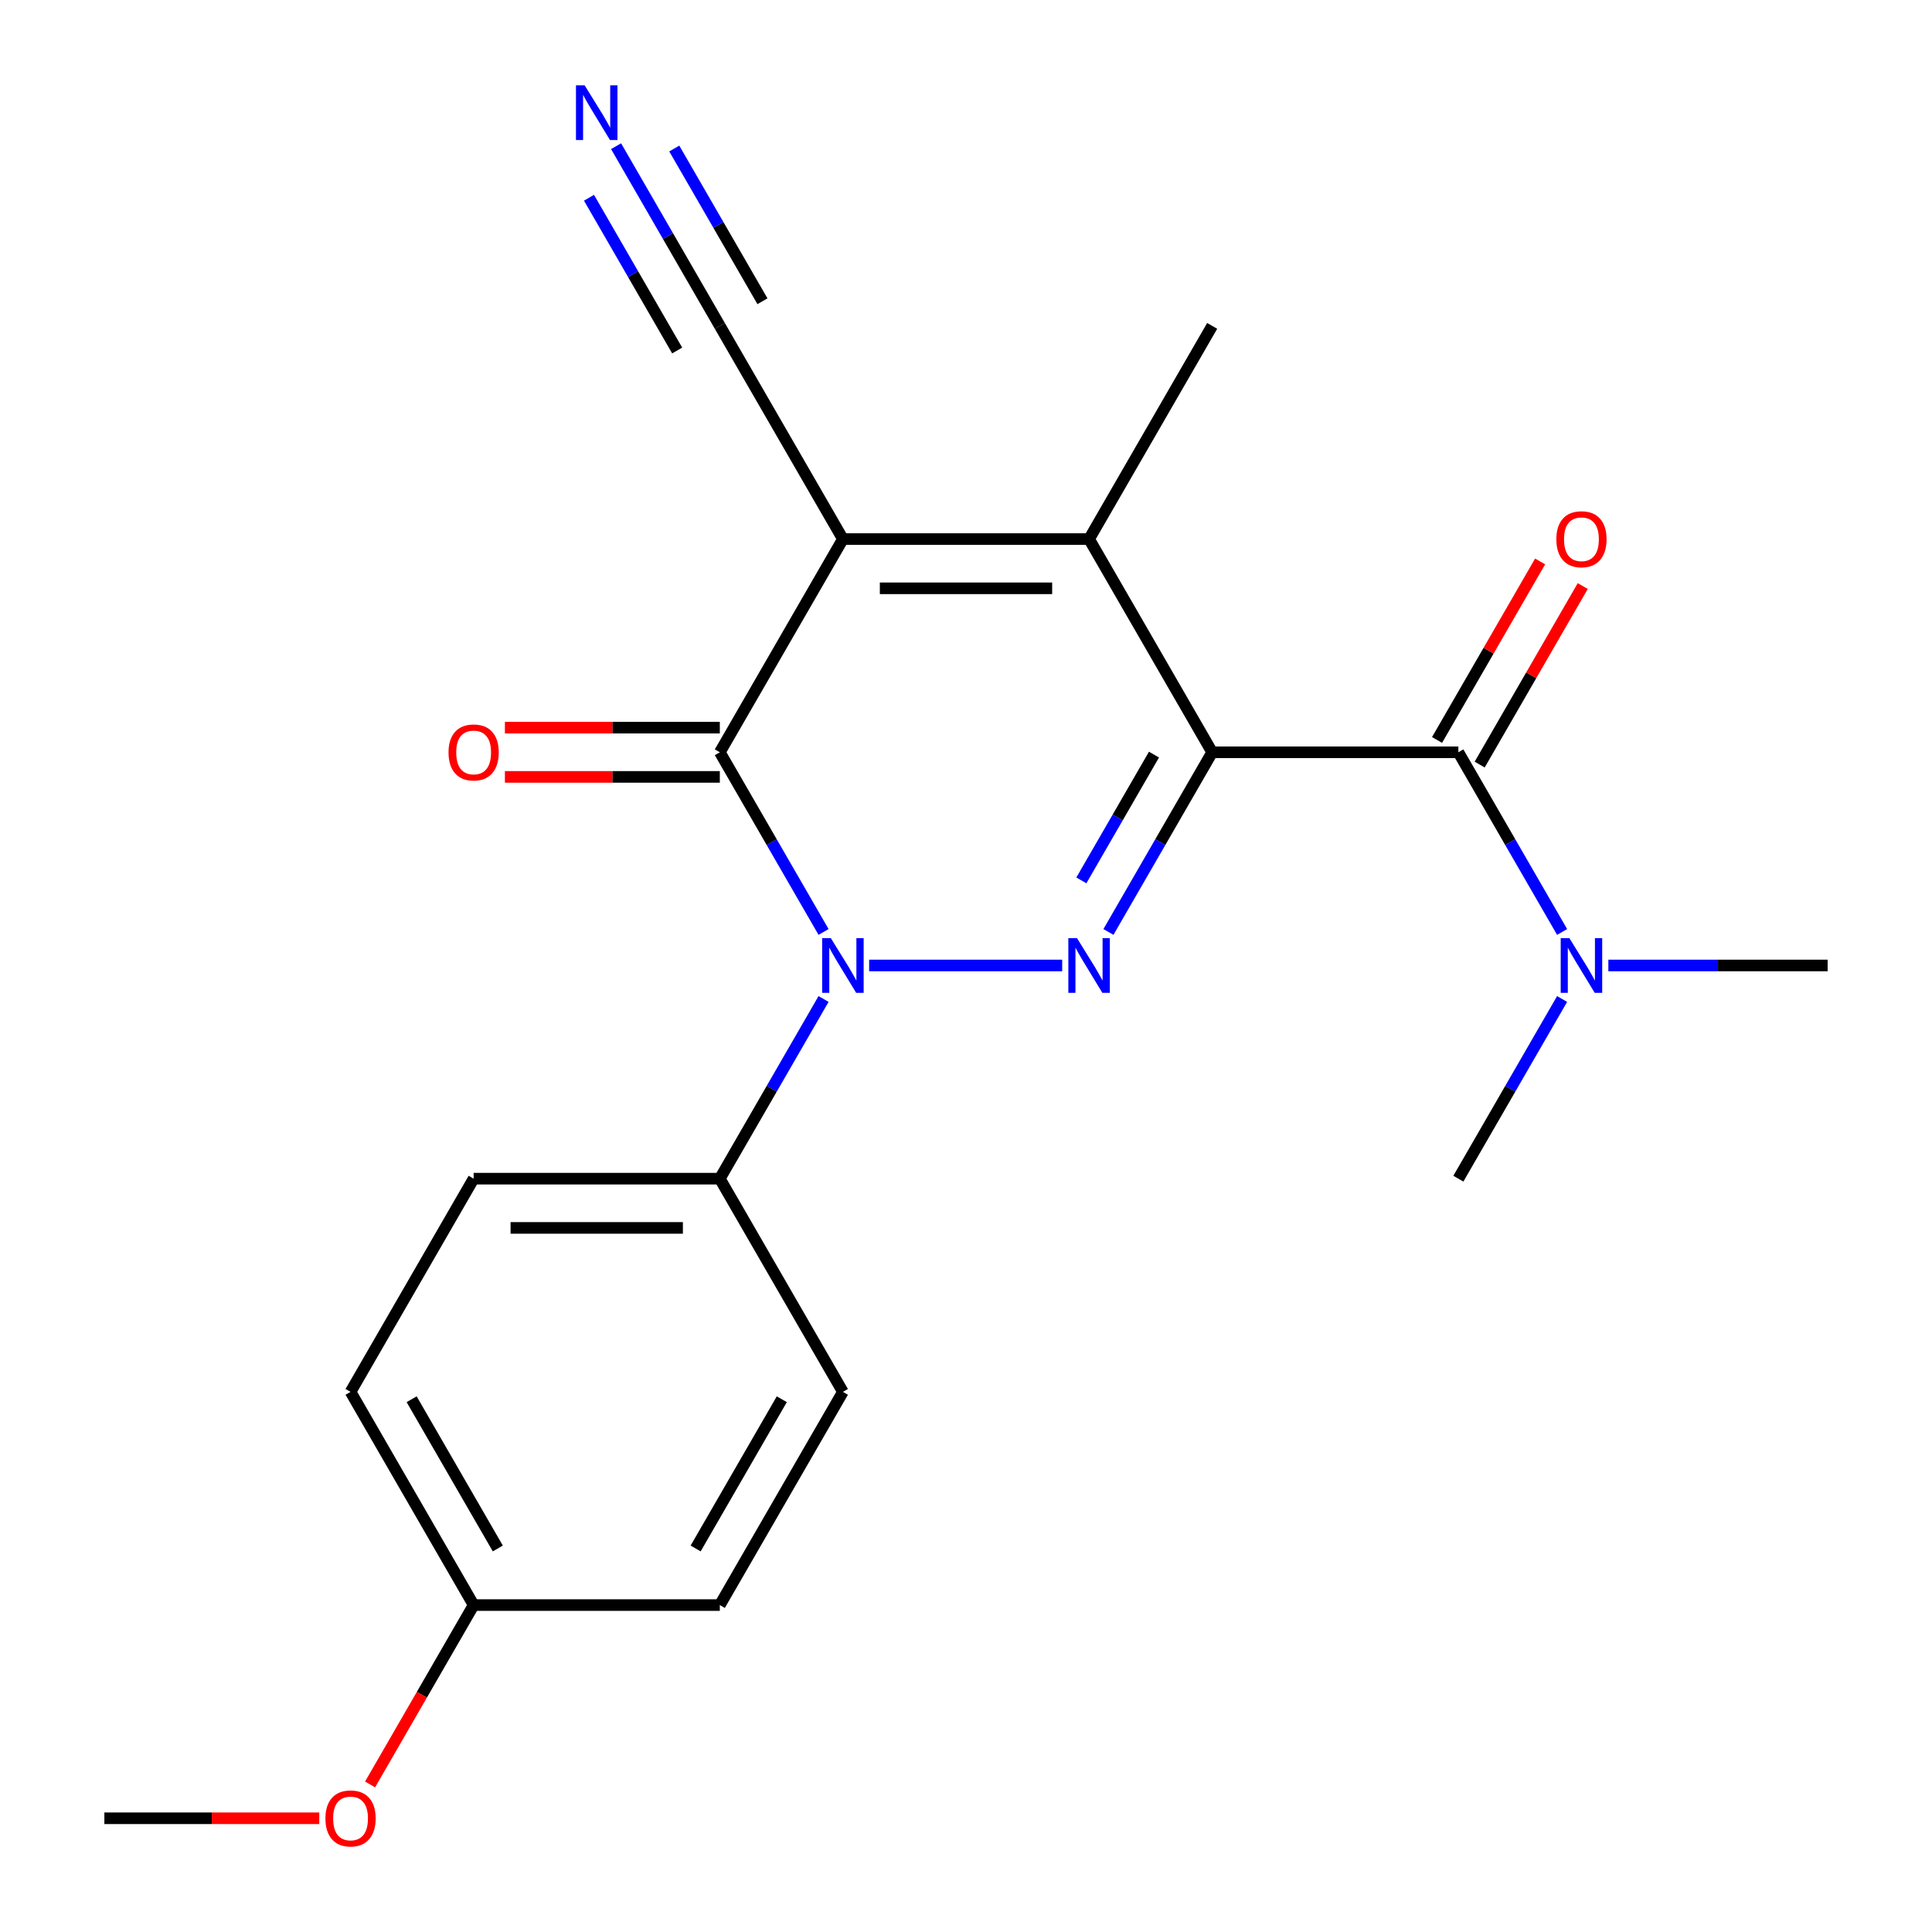 <?xml version='1.0' encoding='iso-8859-1'?>
<svg version='1.1' baseProfile='full'
              xmlns='http://www.w3.org/2000/svg'
                      xmlns:rdkit='http://www.rdkit.org/xml'
                      xmlns:xlink='http://www.w3.org/1999/xlink'
                  xml:space='preserve'
width='1000px' height='1000px' viewBox='0 0 1000 1000'>
<!-- END OF HEADER -->
<rect style='opacity:1.0;fill:#FFFFFF;stroke:none' width='1000' height='1000' x='0' y='0'> </rect>
<path class='bond-1' d='M 627.423,389.376 L 600.575,435.879' style='fill:none;fill-rule:evenodd;stroke:#000000;stroke-width:6px;stroke-linecap:butt;stroke-linejoin:miter;stroke-opacity:1' />
<path class='bond-1' d='M 600.575,435.879 L 573.726,482.382' style='fill:none;fill-rule:evenodd;stroke:#0000FF;stroke-width:6px;stroke-linecap:butt;stroke-linejoin:miter;stroke-opacity:1' />
<path class='bond-1' d='M 597.298,390.584 L 578.504,423.136' style='fill:none;fill-rule:evenodd;stroke:#000000;stroke-width:6px;stroke-linecap:butt;stroke-linejoin:miter;stroke-opacity:1' />
<path class='bond-1' d='M 578.504,423.136 L 559.71,455.689' style='fill:none;fill-rule:evenodd;stroke:#0000FF;stroke-width:6px;stroke-linecap:butt;stroke-linejoin:miter;stroke-opacity:1' />
<path class='bond-4' d='M 627.423,389.376 L 563.712,279.024' style='fill:none;fill-rule:evenodd;stroke:#000000;stroke-width:6px;stroke-linecap:butt;stroke-linejoin:miter;stroke-opacity:1' />
<path class='bond-5' d='M 627.423,389.376 L 754.846,389.376' style='fill:none;fill-rule:evenodd;stroke:#000000;stroke-width:6px;stroke-linecap:butt;stroke-linejoin:miter;stroke-opacity:1' />
<path class='bond-0' d='M 436.288,279.024 L 563.712,279.024' style='fill:none;fill-rule:evenodd;stroke:#000000;stroke-width:6px;stroke-linecap:butt;stroke-linejoin:miter;stroke-opacity:1' />
<path class='bond-0' d='M 455.402,304.509 L 544.598,304.509' style='fill:none;fill-rule:evenodd;stroke:#000000;stroke-width:6px;stroke-linecap:butt;stroke-linejoin:miter;stroke-opacity:1' />
<path class='bond-3' d='M 436.288,279.024 L 372.577,389.376' style='fill:none;fill-rule:evenodd;stroke:#000000;stroke-width:6px;stroke-linecap:butt;stroke-linejoin:miter;stroke-opacity:1' />
<path class='bond-6' d='M 436.288,279.024 L 372.577,168.672' style='fill:none;fill-rule:evenodd;stroke:#000000;stroke-width:6px;stroke-linecap:butt;stroke-linejoin:miter;stroke-opacity:1' />
<path class='bond-2' d='M 549.786,499.727 L 449.866,499.727' style='fill:none;fill-rule:evenodd;stroke:#0000FF;stroke-width:6px;stroke-linecap:butt;stroke-linejoin:miter;stroke-opacity:1' />
<path class='bond-8' d='M 426.274,517.073 L 399.425,563.576' style='fill:none;fill-rule:evenodd;stroke:#0000FF;stroke-width:6px;stroke-linecap:butt;stroke-linejoin:miter;stroke-opacity:1' />
<path class='bond-8' d='M 399.425,563.576 L 372.577,610.079' style='fill:none;fill-rule:evenodd;stroke:#000000;stroke-width:6px;stroke-linecap:butt;stroke-linejoin:miter;stroke-opacity:1' />
<path class='bond-22' d='M 426.274,482.382 L 399.425,435.879' style='fill:none;fill-rule:evenodd;stroke:#0000FF;stroke-width:6px;stroke-linecap:butt;stroke-linejoin:miter;stroke-opacity:1' />
<path class='bond-22' d='M 399.425,435.879 L 372.577,389.376' style='fill:none;fill-rule:evenodd;stroke:#000000;stroke-width:6px;stroke-linecap:butt;stroke-linejoin:miter;stroke-opacity:1' />
<path class='bond-10' d='M 372.577,376.633 L 316.958,376.633' style='fill:none;fill-rule:evenodd;stroke:#000000;stroke-width:6px;stroke-linecap:butt;stroke-linejoin:miter;stroke-opacity:1' />
<path class='bond-10' d='M 316.958,376.633 L 261.339,376.633' style='fill:none;fill-rule:evenodd;stroke:#FF0000;stroke-width:6px;stroke-linecap:butt;stroke-linejoin:miter;stroke-opacity:1' />
<path class='bond-10' d='M 372.577,402.118 L 316.958,402.118' style='fill:none;fill-rule:evenodd;stroke:#000000;stroke-width:6px;stroke-linecap:butt;stroke-linejoin:miter;stroke-opacity:1' />
<path class='bond-10' d='M 316.958,402.118 L 261.339,402.118' style='fill:none;fill-rule:evenodd;stroke:#FF0000;stroke-width:6px;stroke-linecap:butt;stroke-linejoin:miter;stroke-opacity:1' />
<path class='bond-14' d='M 563.712,279.024 L 627.423,168.672' style='fill:none;fill-rule:evenodd;stroke:#000000;stroke-width:6px;stroke-linecap:butt;stroke-linejoin:miter;stroke-opacity:1' />
<path class='bond-9' d='M 754.846,389.376 L 781.695,435.879' style='fill:none;fill-rule:evenodd;stroke:#000000;stroke-width:6px;stroke-linecap:butt;stroke-linejoin:miter;stroke-opacity:1' />
<path class='bond-9' d='M 781.695,435.879 L 808.544,482.382' style='fill:none;fill-rule:evenodd;stroke:#0000FF;stroke-width:6px;stroke-linecap:butt;stroke-linejoin:miter;stroke-opacity:1' />
<path class='bond-11' d='M 765.882,395.747 L 792.557,349.544' style='fill:none;fill-rule:evenodd;stroke:#000000;stroke-width:6px;stroke-linecap:butt;stroke-linejoin:miter;stroke-opacity:1' />
<path class='bond-11' d='M 792.557,349.544 L 819.232,303.341' style='fill:none;fill-rule:evenodd;stroke:#FF0000;stroke-width:6px;stroke-linecap:butt;stroke-linejoin:miter;stroke-opacity:1' />
<path class='bond-11' d='M 743.811,383.005 L 770.487,336.801' style='fill:none;fill-rule:evenodd;stroke:#000000;stroke-width:6px;stroke-linecap:butt;stroke-linejoin:miter;stroke-opacity:1' />
<path class='bond-11' d='M 770.487,336.801 L 797.162,290.598' style='fill:none;fill-rule:evenodd;stroke:#FF0000;stroke-width:6px;stroke-linecap:butt;stroke-linejoin:miter;stroke-opacity:1' />
<path class='bond-7' d='M 372.577,168.672 L 345.728,122.169' style='fill:none;fill-rule:evenodd;stroke:#000000;stroke-width:6px;stroke-linecap:butt;stroke-linejoin:miter;stroke-opacity:1' />
<path class='bond-7' d='M 345.728,122.169 L 318.88,75.666' style='fill:none;fill-rule:evenodd;stroke:#0000FF;stroke-width:6px;stroke-linecap:butt;stroke-linejoin:miter;stroke-opacity:1' />
<path class='bond-7' d='M 394.647,155.93 L 371.826,116.402' style='fill:none;fill-rule:evenodd;stroke:#000000;stroke-width:6px;stroke-linecap:butt;stroke-linejoin:miter;stroke-opacity:1' />
<path class='bond-7' d='M 371.826,116.402 L 349.005,76.875' style='fill:none;fill-rule:evenodd;stroke:#0000FF;stroke-width:6px;stroke-linecap:butt;stroke-linejoin:miter;stroke-opacity:1' />
<path class='bond-7' d='M 350.506,181.415 L 327.685,141.887' style='fill:none;fill-rule:evenodd;stroke:#000000;stroke-width:6px;stroke-linecap:butt;stroke-linejoin:miter;stroke-opacity:1' />
<path class='bond-7' d='M 327.685,141.887 L 304.864,102.359' style='fill:none;fill-rule:evenodd;stroke:#0000FF;stroke-width:6px;stroke-linecap:butt;stroke-linejoin:miter;stroke-opacity:1' />
<path class='bond-12' d='M 372.577,610.079 L 245.154,610.079' style='fill:none;fill-rule:evenodd;stroke:#000000;stroke-width:6px;stroke-linecap:butt;stroke-linejoin:miter;stroke-opacity:1' />
<path class='bond-12' d='M 353.463,635.564 L 264.267,635.564' style='fill:none;fill-rule:evenodd;stroke:#000000;stroke-width:6px;stroke-linecap:butt;stroke-linejoin:miter;stroke-opacity:1' />
<path class='bond-13' d='M 372.577,610.079 L 436.288,720.431' style='fill:none;fill-rule:evenodd;stroke:#000000;stroke-width:6px;stroke-linecap:butt;stroke-linejoin:miter;stroke-opacity:1' />
<path class='bond-19' d='M 832.484,499.727 L 889.232,499.727' style='fill:none;fill-rule:evenodd;stroke:#0000FF;stroke-width:6px;stroke-linecap:butt;stroke-linejoin:miter;stroke-opacity:1' />
<path class='bond-19' d='M 889.232,499.727 L 945.981,499.727' style='fill:none;fill-rule:evenodd;stroke:#000000;stroke-width:6px;stroke-linecap:butt;stroke-linejoin:miter;stroke-opacity:1' />
<path class='bond-20' d='M 808.544,517.073 L 781.695,563.576' style='fill:none;fill-rule:evenodd;stroke:#0000FF;stroke-width:6px;stroke-linecap:butt;stroke-linejoin:miter;stroke-opacity:1' />
<path class='bond-20' d='M 781.695,563.576 L 754.846,610.079' style='fill:none;fill-rule:evenodd;stroke:#000000;stroke-width:6px;stroke-linecap:butt;stroke-linejoin:miter;stroke-opacity:1' />
<path class='bond-16' d='M 245.154,610.079 L 181.442,720.431' style='fill:none;fill-rule:evenodd;stroke:#000000;stroke-width:6px;stroke-linecap:butt;stroke-linejoin:miter;stroke-opacity:1' />
<path class='bond-17' d='M 436.288,720.431 L 372.577,830.783' style='fill:none;fill-rule:evenodd;stroke:#000000;stroke-width:6px;stroke-linecap:butt;stroke-linejoin:miter;stroke-opacity:1' />
<path class='bond-17' d='M 404.661,724.241 L 360.063,801.488' style='fill:none;fill-rule:evenodd;stroke:#000000;stroke-width:6px;stroke-linecap:butt;stroke-linejoin:miter;stroke-opacity:1' />
<path class='bond-15' d='M 245.154,830.783 L 372.577,830.783' style='fill:none;fill-rule:evenodd;stroke:#000000;stroke-width:6px;stroke-linecap:butt;stroke-linejoin:miter;stroke-opacity:1' />
<path class='bond-18' d='M 245.154,830.783 L 218.351,877.206' style='fill:none;fill-rule:evenodd;stroke:#000000;stroke-width:6px;stroke-linecap:butt;stroke-linejoin:miter;stroke-opacity:1' />
<path class='bond-18' d='M 218.351,877.206 L 191.549,923.629' style='fill:none;fill-rule:evenodd;stroke:#FF0000;stroke-width:6px;stroke-linecap:butt;stroke-linejoin:miter;stroke-opacity:1' />
<path class='bond-23' d='M 245.154,830.783 L 181.442,720.431' style='fill:none;fill-rule:evenodd;stroke:#000000;stroke-width:6px;stroke-linecap:butt;stroke-linejoin:miter;stroke-opacity:1' />
<path class='bond-23' d='M 257.667,801.488 L 213.069,724.241' style='fill:none;fill-rule:evenodd;stroke:#000000;stroke-width:6px;stroke-linecap:butt;stroke-linejoin:miter;stroke-opacity:1' />
<path class='bond-21' d='M 165.256,941.134 L 109.638,941.134' style='fill:none;fill-rule:evenodd;stroke:#FF0000;stroke-width:6px;stroke-linecap:butt;stroke-linejoin:miter;stroke-opacity:1' />
<path class='bond-21' d='M 109.638,941.134 L 54.019,941.134' style='fill:none;fill-rule:evenodd;stroke:#000000;stroke-width:6px;stroke-linecap:butt;stroke-linejoin:miter;stroke-opacity:1' />
<path  class='atom-2' d='M 557.452 485.567
L 566.732 500.567
Q 567.652 502.047, 569.132 504.727
Q 570.612 507.407, 570.692 507.567
L 570.692 485.567
L 574.452 485.567
L 574.452 513.887
L 570.572 513.887
L 560.612 497.487
Q 559.452 495.567, 558.212 493.367
Q 557.012 491.167, 556.652 490.487
L 556.652 513.887
L 552.972 513.887
L 552.972 485.567
L 557.452 485.567
' fill='#0000FF'/>
<path  class='atom-3' d='M 430.028 485.567
L 439.308 500.567
Q 440.228 502.047, 441.708 504.727
Q 443.188 507.407, 443.268 507.567
L 443.268 485.567
L 447.028 485.567
L 447.028 513.887
L 443.148 513.887
L 433.188 497.487
Q 432.028 495.567, 430.788 493.367
Q 429.588 491.167, 429.228 490.487
L 429.228 513.887
L 425.548 513.887
L 425.548 485.567
L 430.028 485.567
' fill='#0000FF'/>
<path  class='atom-8' d='M 302.605 44.16
L 311.885 59.16
Q 312.805 60.641, 314.285 63.321
Q 315.765 66.001, 315.845 66.16
L 315.845 44.16
L 319.605 44.16
L 319.605 72.481
L 315.725 72.481
L 305.765 56.081
Q 304.605 54.16, 303.365 51.961
Q 302.165 49.761, 301.805 49.081
L 301.805 72.481
L 298.125 72.481
L 298.125 44.16
L 302.605 44.16
' fill='#0000FF'/>
<path  class='atom-10' d='M 812.298 485.567
L 821.578 500.567
Q 822.498 502.047, 823.978 504.727
Q 825.458 507.407, 825.538 507.567
L 825.538 485.567
L 829.298 485.567
L 829.298 513.887
L 825.418 513.887
L 815.458 497.487
Q 814.298 495.567, 813.058 493.367
Q 811.858 491.167, 811.498 490.487
L 811.498 513.887
L 807.818 513.887
L 807.818 485.567
L 812.298 485.567
' fill='#0000FF'/>
<path  class='atom-11' d='M 232.154 389.456
Q 232.154 382.656, 235.514 378.856
Q 238.874 375.056, 245.154 375.056
Q 251.434 375.056, 254.794 378.856
Q 258.154 382.656, 258.154 389.456
Q 258.154 396.336, 254.754 400.256
Q 251.354 404.136, 245.154 404.136
Q 238.914 404.136, 235.514 400.256
Q 232.154 396.376, 232.154 389.456
M 245.154 400.936
Q 249.474 400.936, 251.794 398.056
Q 254.154 395.136, 254.154 389.456
Q 254.154 383.896, 251.794 381.096
Q 249.474 378.256, 245.154 378.256
Q 240.834 378.256, 238.474 381.056
Q 236.154 383.856, 236.154 389.456
Q 236.154 395.176, 238.474 398.056
Q 240.834 400.936, 245.154 400.936
' fill='#FF0000'/>
<path  class='atom-12' d='M 805.558 279.104
Q 805.558 272.304, 808.918 268.504
Q 812.278 264.704, 818.558 264.704
Q 824.838 264.704, 828.198 268.504
Q 831.558 272.304, 831.558 279.104
Q 831.558 285.984, 828.158 289.904
Q 824.758 293.784, 818.558 293.784
Q 812.318 293.784, 808.918 289.904
Q 805.558 286.024, 805.558 279.104
M 818.558 290.584
Q 822.878 290.584, 825.198 287.704
Q 827.558 284.784, 827.558 279.104
Q 827.558 273.544, 825.198 270.744
Q 822.878 267.904, 818.558 267.904
Q 814.238 267.904, 811.878 270.704
Q 809.558 273.504, 809.558 279.104
Q 809.558 284.824, 811.878 287.704
Q 814.238 290.584, 818.558 290.584
' fill='#FF0000'/>
<path  class='atom-19' d='M 168.442 941.214
Q 168.442 934.414, 171.802 930.614
Q 175.162 926.814, 181.442 926.814
Q 187.722 926.814, 191.082 930.614
Q 194.442 934.414, 194.442 941.214
Q 194.442 948.094, 191.042 952.014
Q 187.642 955.894, 181.442 955.894
Q 175.202 955.894, 171.802 952.014
Q 168.442 948.134, 168.442 941.214
M 181.442 952.694
Q 185.762 952.694, 188.082 949.814
Q 190.442 946.894, 190.442 941.214
Q 190.442 935.654, 188.082 932.854
Q 185.762 930.014, 181.442 930.014
Q 177.122 930.014, 174.762 932.814
Q 172.442 935.614, 172.442 941.214
Q 172.442 946.934, 174.762 949.814
Q 177.122 952.694, 181.442 952.694
' fill='#FF0000'/>
</svg>
